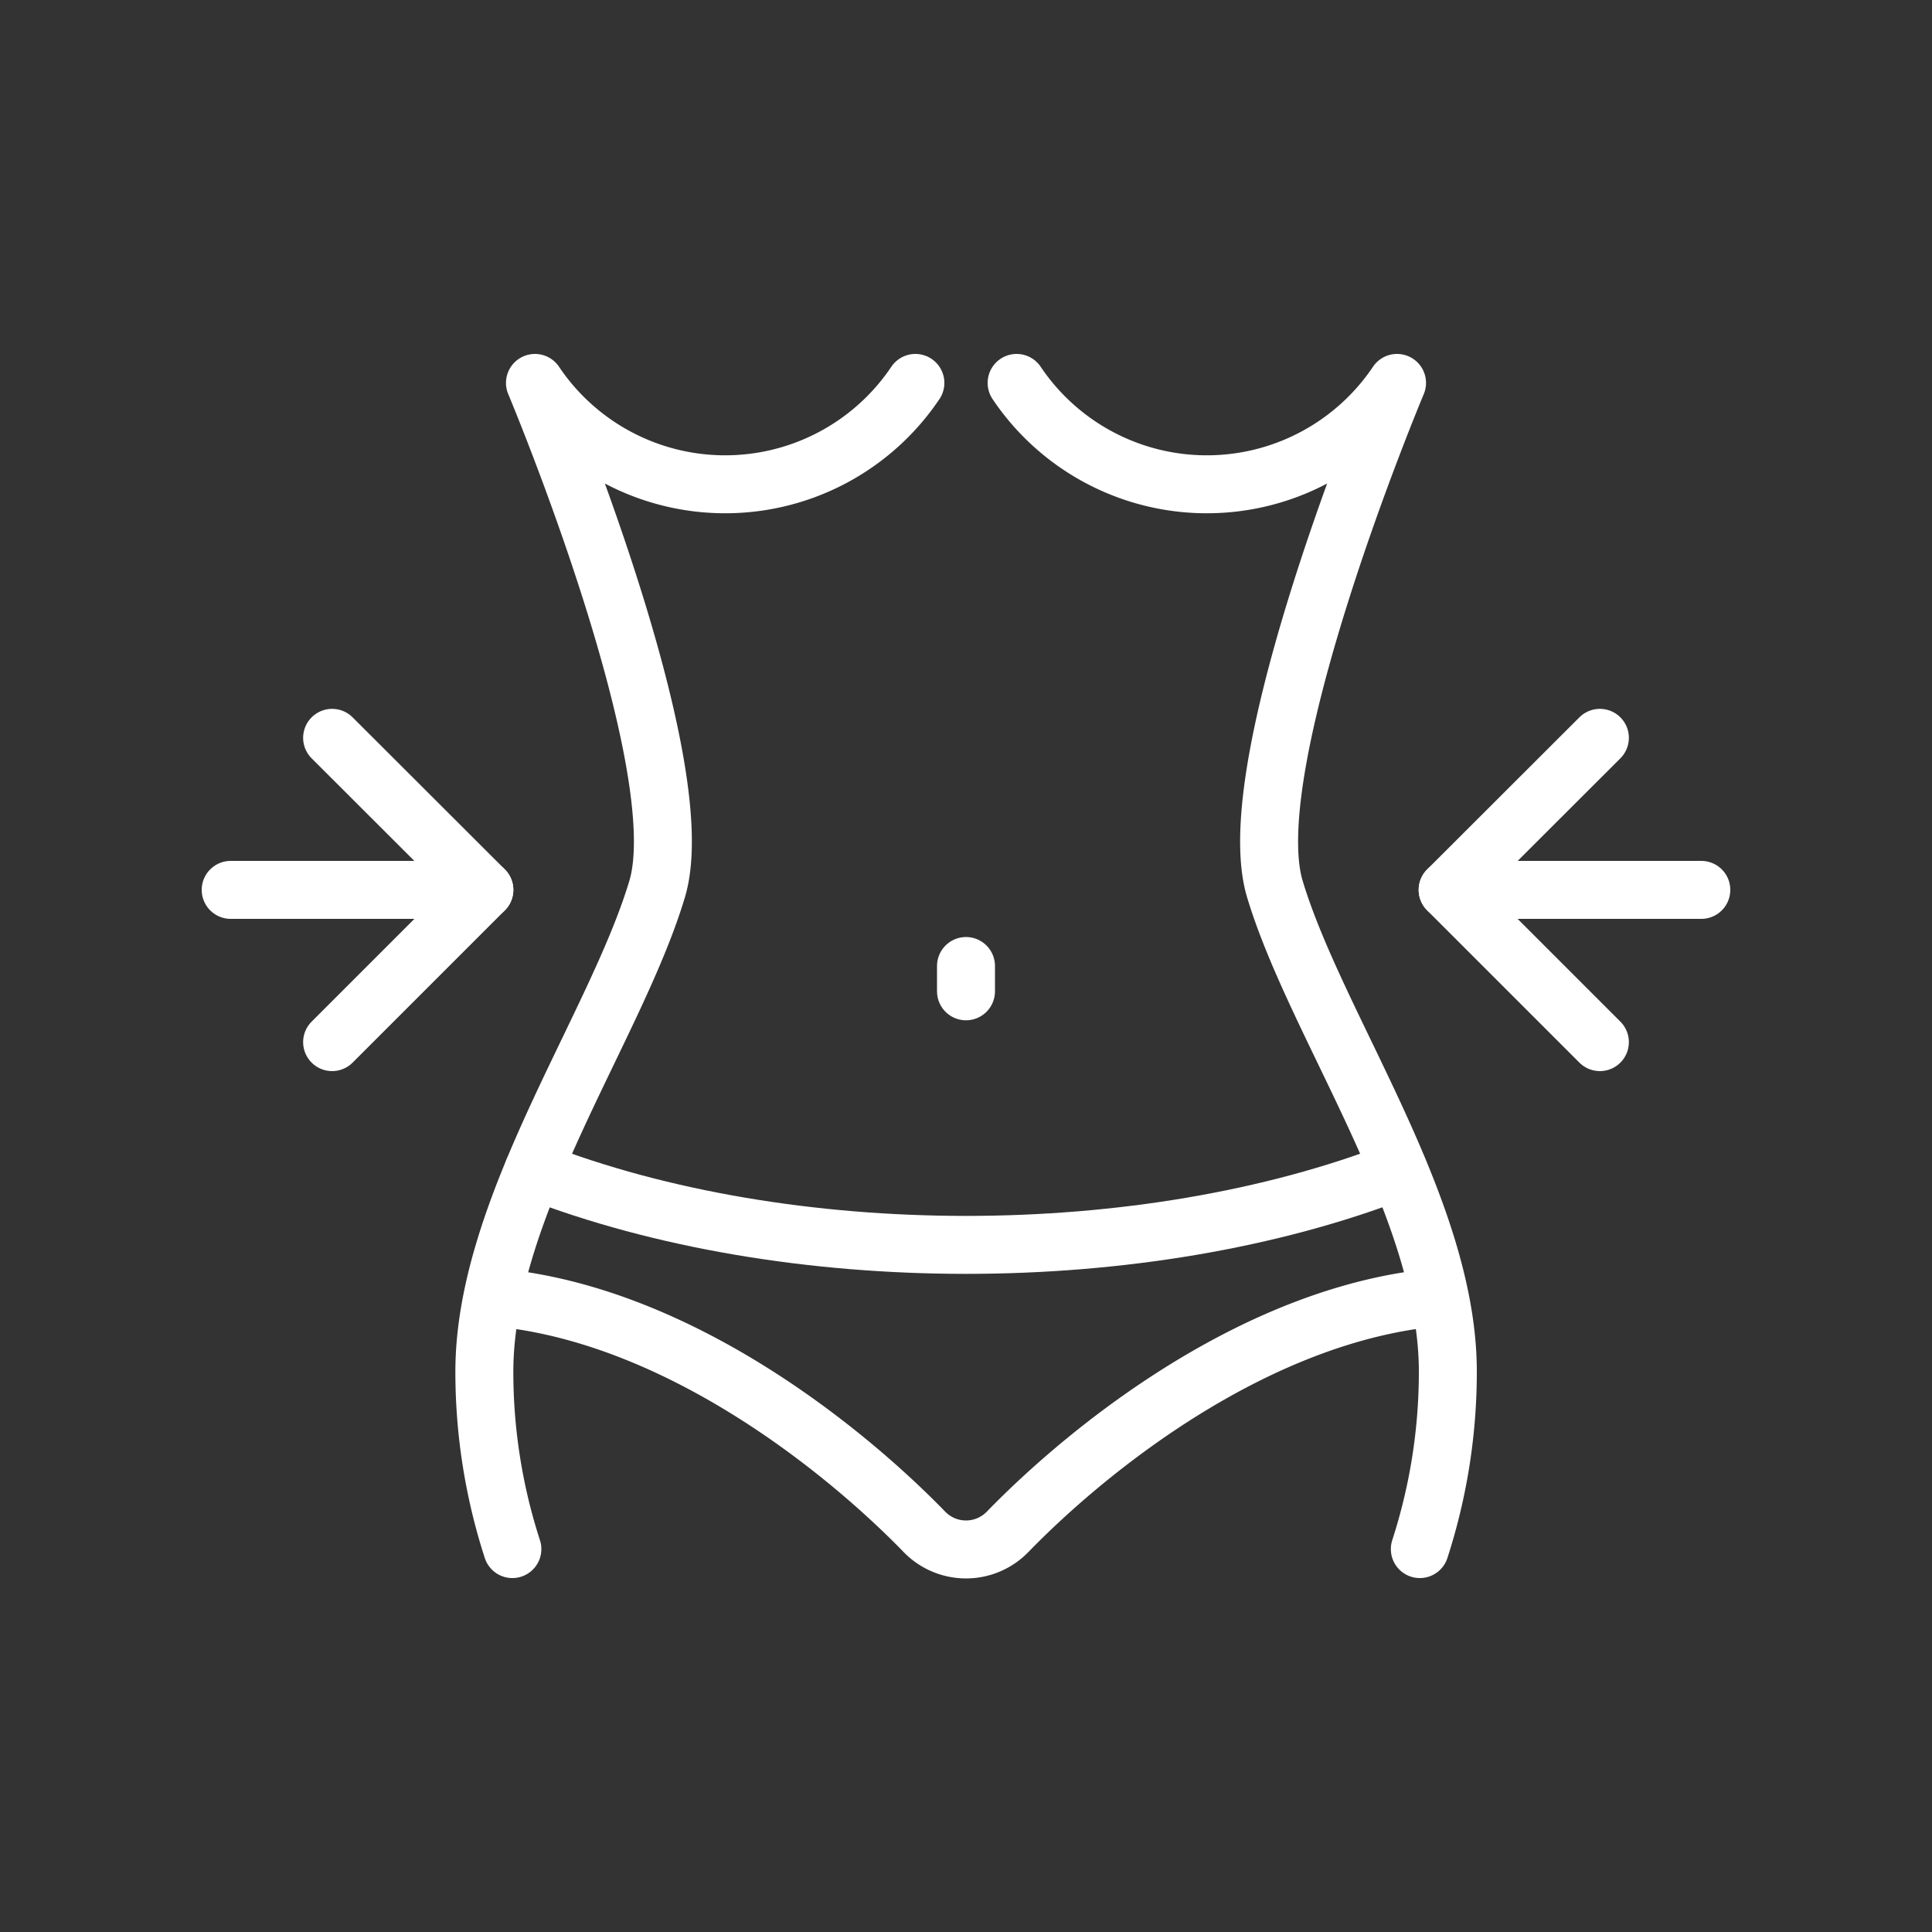 <svg id="Layer_1" data-name="Layer 1" xmlns="http://www.w3.org/2000/svg" viewBox="0 0 100 100"><rect x="0" y="0" width="100" height="100" fill="#333333" stroke="none"/><defs><style>.cls-1{fill:none;stroke:#fff;stroke-linecap:round;stroke-linejoin:round;stroke-width:3px;}</style></defs><path class="cls-1" d="M25.51,67.14c9.38.8,18.06,7.75,22.31,12.12a3,3,0,0,0,4.36,0c4.25-4.37,12.93-11.32,22.31-12.12"/><line class="cls-1" x1="25.07" y1="46.06" x2="11.94" y2="46.06"/><polyline class="cls-1" points="17.19 53.94 25.07 46.06 17.19 38.19"/><line class="cls-1" x1="74.93" y1="46.06" x2="88.06" y2="46.06"/><polyline class="cls-1" points="82.81 53.94 74.93 46.06 82.81 38.19"/><path class="cls-1" d="M47.38,19.82a11.86,11.86,0,0,1-19.69,0S36,39.6,34,46.06C31.85,53.19,25.07,62.51,25.07,71a29.76,29.76,0,0,0,1.45,9.18"/><path class="cls-1" d="M52.62,19.82a11.86,11.86,0,0,0,19.69,0S64,39.6,66,46.06c2.16,7.13,8.94,16.45,8.94,24.94a29.76,29.76,0,0,1-1.45,9.18"/><path class="cls-1" d="M27.61,60.58c13.21,5.14,31.57,5.14,44.78,0"/><line class="cls-1" x1="50" y1="50" x2="50" y2="51.31"/></svg>